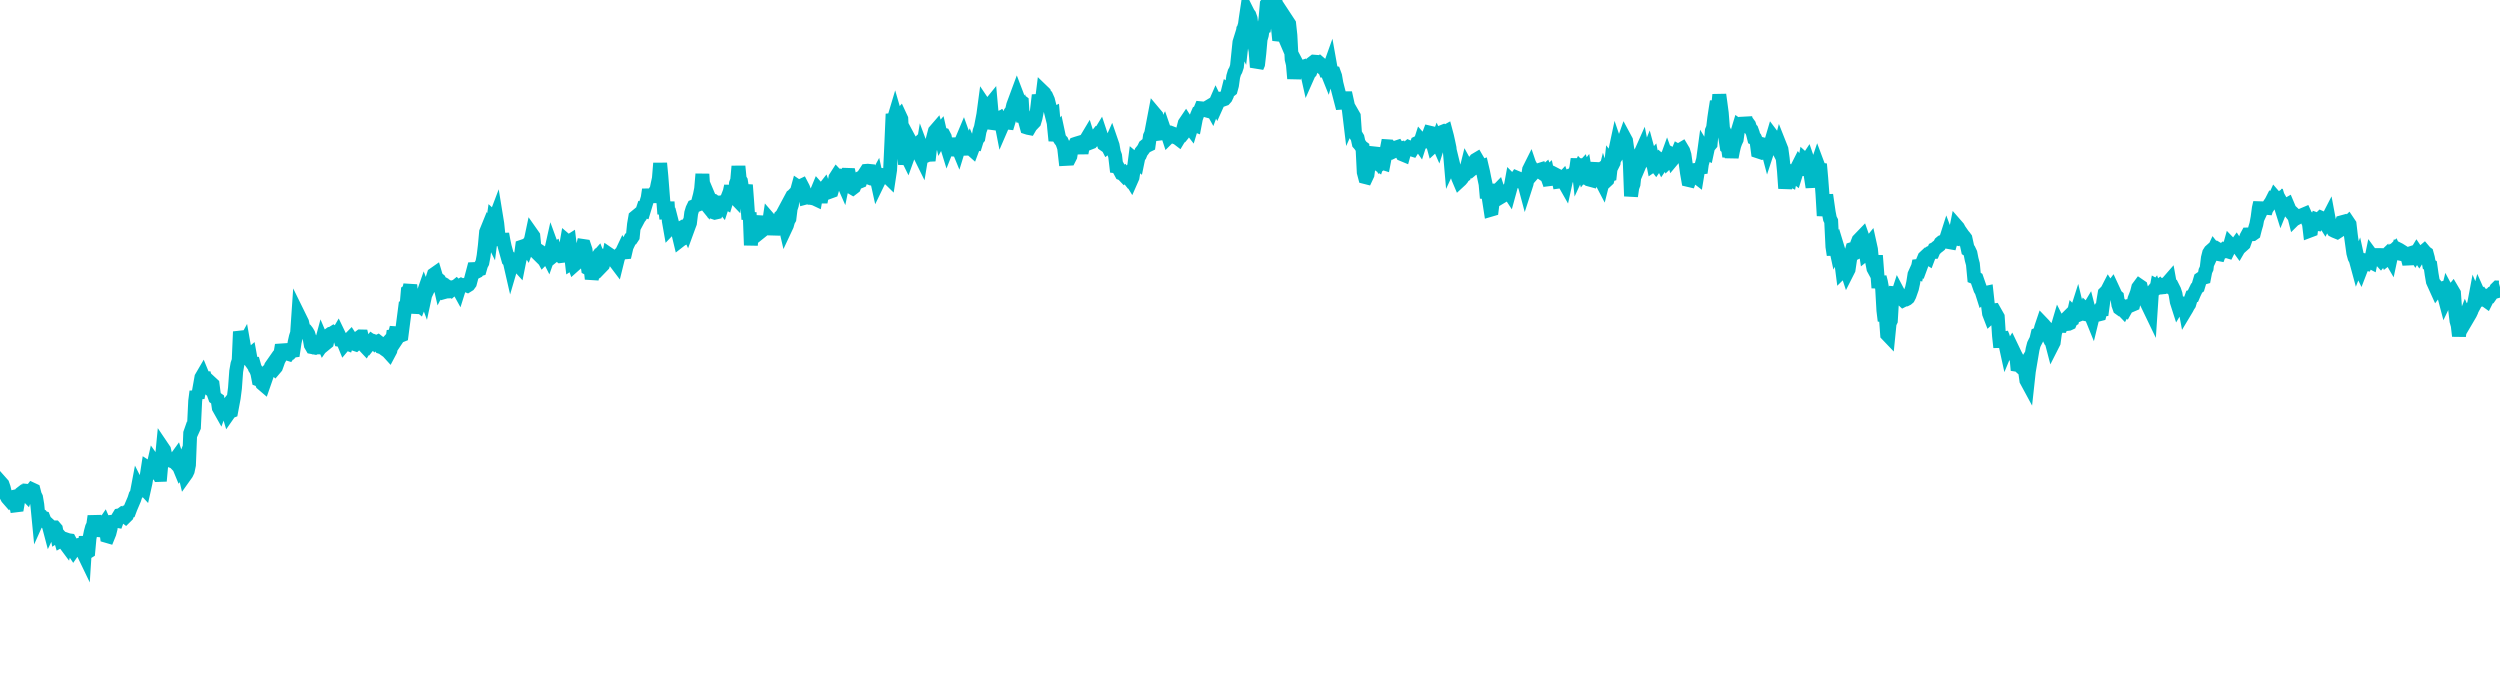 <svg width="180" height="50" xmlns="http://www.w3.org/2000/svg"><path d="M 0,35.087 L 0.09,34.766 L 0.179,34.866 L 0.269,35.124 L 0.358,35.497 L 0.448,35.683 L 0.537,35.851 L 0.627,35.954 L 0.716,35.837 L 0.985,35.774 L 1.074,35.953 L 1.164,36.385 L 1.253,36.374 L 1.343,35.857 L 1.432,35.691 L 1.522,35.516 L 1.611,35.447 L 1.701,35.488 L 1.79,35.503 L 1.88,35.595 L 1.969,35.341 L 2.238,35.363 L 2.327,35.247 L 2.417,35.289 L 2.506,35.635 L 2.596,35.816 L 2.685,36.341 L 2.775,37.271 L 2.864,37.073 L 2.954,37.123 L 3.043,37.268 L 3.133,37.29 L 3.222,37.515 L 3.491,37.761 L 3.58,38.099 L 3.67,37.911 L 3.759,37.953 L 3.849,37.973 L 3.938,37.973 L 4.028,38.078 L 4.117,38.552 L 4.207,38.496 L 4.296,38.597 L 4.386,38.907 L 4.475,38.858 L 4.744,39.221 L 4.833,38.865 L 4.923,38.896 L 5.012,38.908 L 5.102,39.077 L 5.191,39.5 L 5.281,39.636 L 5.37,39.508 L 5.46,39.466 L 5.549,39.276 L 5.639,39.249 L 5.728,39.289 L 5.997,39.813 L 6.087,40 L 6.176,38.622 L 6.266,39.775 L 6.355,39.72 L 6.445,38.744 L 6.534,38.309 L 6.624,37.977 L 6.713,37.795 L 6.803,37.162 L 6.892,37.638 L 6.982,38.56 L 7.161,38.003 L 7.25,37.806 L 7.34,37.756 L 7.429,37.829 L 7.519,37.697 L 7.608,37.901 L 7.698,38.59 L 7.787,38.616 L 7.877,38.394 L 7.966,38.04 L 8.056,37.171 L 8.145,37.446 L 8.414,37.497 L 8.503,37.25 L 8.593,37.103 L 8.682,37.087 L 8.772,37.019 L 8.861,37.068 L 8.951,37.141 L 9.04,37.209 L 9.13,37.12 L 9.219,36.835 L 9.309,36.812 L 9.398,36.576 L 9.667,35.946 L 9.756,35.664 L 9.846,35.533 L 9.935,35.063 L 10.025,35.241 L 10.114,35.217 L 10.204,35.097 L 10.293,35.082 L 10.383,35.179 L 10.472,34.78 L 10.562,34.257 L 10.651,33.684 L 10.92,33.857 L 11.009,33.675 L 11.099,33.28 L 11.188,33.407 L 11.278,33.762 L 11.367,34.021 L 11.457,34.196 L 11.546,34.193 L 11.636,33.196 L 11.726,32.262 L 11.815,32.394 L 11.905,32.788 L 12.173,33.144 L 12.263,33.154 L 12.352,33.19 L 12.442,33.147 L 12.531,33.24 L 12.621,33.07 L 12.71,32.947 L 12.8,33.234 L 12.889,33.596 L 12.979,33.814 L 13.068,33.692 L 13.158,33.461 L 13.337,34.219 L 13.426,34.094 L 13.516,33.906 L 13.605,33.477 L 13.695,31.189 L 13.784,30.934 L 13.874,30.953 L 13.963,30.756 L 14.053,28.878 L 14.142,28.184 L 14.232,28.636 L 14.321,28.186 L 14.5,27.176 L 14.59,27.022 L 14.679,27.238 L 14.769,27.238 L 14.858,27.574 L 14.948,27.885 L 15.037,27.956 L 15.127,27.757 L 15.216,27.593 L 15.306,27.676 L 15.395,28.374 L 15.485,28.63 L 15.664,28.757 L 15.753,29.363 L 15.843,29.523 L 15.932,29.278 L 16.022,29.326 L 16.111,29.362 L 16.201,29.402 L 16.29,29.293 L 16.38,29.473 L 16.469,29.772 L 16.559,29.643 L 16.648,29.609 L 16.827,28.653 L 16.917,27.95 L 17.006,26.731 L 17.096,26.219 L 17.185,25.952 L 17.275,23.881 L 17.364,24.214 L 17.454,24.976 L 17.544,24.812 L 17.633,25.318 L 17.723,26.211 L 17.812,25.716 L 17.991,25.566 L 18.081,26.062 L 18.17,26.186 L 18.26,26.188 L 18.349,26.501 L 18.439,26.637 L 18.528,26.866 L 18.618,27.332 L 18.707,27.365 L 18.797,27.387 L 18.886,27.633 L 18.976,27.71 L 19.244,26.939 L 19.334,26.681 L 19.423,26.621 L 19.513,26.379 L 19.602,26.252 L 19.692,26.462 L 19.781,26.541 L 19.871,26.435 L 19.96,26.194 L 20.05,25.933 L 20.139,25.778 L 20.229,25.234 L 20.497,25.216 L 20.587,25.349 L 20.676,25.452 L 20.766,25.48 L 20.855,25.349 L 20.945,25.361 L 21.034,25.26 L 21.124,25.248 L 21.213,24.648 L 21.303,24.251 L 21.392,23.977 L 21.482,22.657 L 21.75,23.202 L 21.84,23.609 L 21.929,23.721 L 22.019,23.773 L 22.108,23.889 L 22.198,24.043 L 22.287,24.337 L 22.377,24.839 L 22.466,24.991 L 22.556,25.008 L 22.645,24.878 L 22.735,25.016 L 23.003,25.013 L 23.093,24.854 L 23.182,24.522 L 23.272,24.733 L 23.362,24.602 L 23.451,24.735 L 23.541,24.661 L 23.63,24.24 L 23.72,24.092 L 23.809,24.027 L 23.899,24.009 L 23.988,23.952 L 24.257,24.148 L 24.346,23.995 L 24.436,24.182 L 24.525,24.479 L 24.615,24.493 L 24.704,24.58 L 24.794,24.8 L 24.883,24.694 L 24.973,24.729 L 25.062,24.463 L 25.152,24.434 L 25.241,24.343 L 25.51,24.761 L 25.599,24.791 L 25.689,24.711 L 25.778,24.514 L 25.868,24.291 L 25.957,24.224 L 26.047,24.226 L 26.136,24.593 L 26.226,24.888 L 26.315,24.983 L 26.405,24.83 L 26.494,24.9 L 26.763,24.561 L 26.852,24.625 L 26.942,24.701 L 27.031,24.611 L 27.121,24.645 L 27.21,24.601 L 27.3,24.672 L 27.389,24.748 L 27.479,25.008 L 27.568,25.038 L 27.658,24.941 L 27.747,25.183 L 27.926,25.31 L 28.016,25.409 L 28.105,25.241 L 28.195,24.813 L 28.284,24.209 L 28.374,24.197 L 28.463,23.934 L 28.553,23.591 L 28.642,24.302 L 28.732,24.167 L 28.821,24.176 L 28.911,24.14 L 29.18,22.063 L 29.269,22.021 L 29.359,20.978 L 29.448,20.916 L 29.538,20.515 L 29.627,21.434 L 29.717,21.446 L 29.806,21.442 L 29.896,22.103 L 29.985,22.107 L 30.075,21.89 L 30.164,21.964 L 30.433,21.267 L 30.522,21.011 L 30.612,21.252 L 30.701,20.839 L 30.791,20.867 L 30.88,20.677 L 30.97,20.635 L 31.059,20.432 L 31.149,20.033 L 31.238,19.755 L 31.328,19.692 L 31.417,19.991 L 31.596,20.141 L 31.686,20.537 L 31.775,20.363 L 31.865,20.412 L 31.954,20.771 L 32.044,21.014 L 32.133,20.989 L 32.223,20.985 L 32.312,20.686 L 32.402,20.738 L 32.491,20.713 L 32.581,20.821 L 32.849,20.605 L 32.939,20.696 L 33.028,20.858 L 33.118,20.572 L 33.207,20.521 L 33.297,20.564 L 33.386,20.537 L 33.476,20.509 L 33.565,20.529 L 33.655,20.567 L 33.744,20.511 L 33.834,20.389 L 34.102,19.375 L 34.192,19.371 L 34.281,19.58 L 34.371,19.535 L 34.46,19.411 L 34.55,19.386 L 34.639,19.078 L 34.729,18.91 L 34.818,18.431 L 34.908,17.689 L 34.998,16.706 L 35.087,16.486 L 35.356,17.033 L 35.445,16.342 L 35.535,15.71 L 35.624,15.792 L 35.714,15.554 L 35.803,16.101 L 35.893,16.975 L 35.982,17.248 L 36.072,17.62 L 36.161,16.839 L 36.251,17.334 L 36.34,17.759 L 36.609,18.729 L 36.698,18.825 L 36.788,19.219 L 36.877,18.916 L 36.967,18.8 L 37.056,18.878 L 37.146,18.95 L 37.235,19.011 L 37.325,19.111 L 37.414,18.667 L 37.504,18.417 L 37.593,17.758 L 37.862,17.667 L 37.951,17.808 L 38.041,17.566 L 38.13,17.422 L 38.22,17.293 L 38.309,16.87 L 38.399,16.998 L 38.488,17.855 L 38.578,18.135 L 38.667,18.223 L 38.757,18.024 L 38.846,18.081 L 39.115,18.584 L 39.204,18.494 L 39.294,18.377 L 39.383,18.307 L 39.473,18.485 L 39.562,18.232 L 39.652,18.177 L 39.741,17.778 L 39.831,18.025 L 39.92,17.968 L 40.01,18.284 L 40.099,18.212 L 40.368,18.437 L 40.457,18.426 L 40.547,18.318 L 40.636,18.139 L 40.726,17.884 L 40.816,17.368 L 40.905,17.444 L 40.995,17.387 L 41.084,18.123 L 41.174,18.893 L 41.263,18.834 L 41.353,19.085 L 41.621,18.847 L 41.711,18.512 L 41.8,18.114 L 41.89,18.078 L 41.979,17.709 L 42.069,17.722 L 42.158,17.987 L 42.248,18.727 L 42.337,19.326 L 42.427,19.374 L 42.516,19.246 L 42.606,20.082 L 42.874,18.965 L 42.964,18.571 L 43.053,18.47 L 43.143,18.706 L 43.232,18.968 L 43.322,19.174 L 43.411,19.082 L 43.501,18.807 L 43.59,18.47 L 43.68,18.493 L 43.769,18.775 L 43.859,18.321 L 44.127,18.504 L 44.217,18.59 L 44.306,18.863 L 44.396,18.982 L 44.485,18.622 L 44.575,18.368 L 44.664,18.266 L 44.754,18.201 L 44.843,18.013 L 44.933,18.175 L 45.022,18.167 L 45.112,17.778 L 45.38,17.214 L 45.47,17.178 L 45.559,17.043 L 45.649,16.144 L 45.738,15.633 L 45.828,15.559 L 45.917,15.85 L 46.007,15.681 L 46.096,15.572 L 46.186,15.373 L 46.275,15.105 L 46.365,15.138 L 46.634,14.251 L 46.723,13.649 L 46.813,14.143 L 46.902,14.5 L 46.992,14.151 L 47.081,13.95 L 47.171,13.793 L 47.26,13.705 L 47.35,13.257 L 47.439,12.852 L 47.529,11.755 L 47.618,12.683 L 47.797,14.972 L 47.887,14.978 L 47.976,15.754 L 48.066,14.532 L 48.155,15.91 L 48.245,16.421 L 48.334,16.328 L 48.424,16.185 L 48.513,16.533 L 48.603,16.577 L 48.692,16.613 L 48.782,16.562 L 48.961,17.31 L 49.05,17.241 L 49.14,17.195 L 49.229,16.919 L 49.319,16.484 L 49.408,16.34 L 49.498,16.543 L 49.587,16.3 L 49.677,16.062 L 49.766,15.342 L 49.856,15.042 L 49.945,14.858 L 50.214,14.75 L 50.303,14.381 L 50.393,14.039 L 50.482,13.59 L 50.572,12.534 L 50.661,13.96 L 50.751,14.607 L 50.84,14.716 L 50.93,14.339 L 51.019,14.141 L 51.109,14.355 L 51.198,14.387 L 51.377,15.284 L 51.467,15.315 L 51.556,15.295 L 51.646,15.004 L 51.735,14.89 L 51.825,14.66 L 51.914,14.696 L 52.004,14.809 L 52.093,14.534 L 52.183,14.516 L 52.273,14.566 L 52.362,14.27 L 52.541,13.809 L 52.631,13.4 L 52.72,13.918 L 52.81,14.12 L 52.899,14.213 L 52.989,13.215 L 53.078,12.982 L 53.168,11.971 L 53.257,12.888 L 53.347,13.035 L 53.436,13.595 L 53.526,14.212 L 53.705,13.318 L 53.794,14.492 L 53.884,15.791 L 53.973,15.3 L 54.063,17.658 L 54.152,16.457 L 54.242,17.045 L 54.331,16.651 L 54.421,16.459 L 54.51,16.415 L 54.6,15.914 L 54.689,15.616 L 54.868,16.61 L 54.958,16.538 L 55.047,16.356 L 55.137,16.311 L 55.226,16.405 L 55.316,16.398 L 55.405,15.799 L 55.495,15.903 L 55.584,16.184 L 55.674,16.879 L 55.763,16.401 L 55.853,16.289 L 56.121,15.903 L 56.211,15.58 L 56.3,15.499 L 56.39,15.331 L 56.479,16.024 L 56.569,16.412 L 56.658,16.222 L 56.748,15.901 L 56.837,15.748 L 56.927,15.017 L 57.016,14.749 L 57.106,14.062 L 57.374,13.782 L 57.464,13.452 L 57.553,13.512 L 57.643,13.4 L 57.732,13.357 L 57.822,13.53 L 57.911,13.772 L 58.001,14.229 L 58.091,14.205 L 58.18,14.213 L 58.27,14.241 L 58.359,14.243 L 58.628,14.294 L 58.717,14.336 L 58.807,13.823 L 58.896,13.608 L 58.986,13.709 L 59.075,14.149 L 59.165,14.149 L 59.254,13.695 L 59.344,13.58 L 59.433,13.826 L 59.523,13.808 L 59.612,13.857 L 59.881,13.759 L 59.97,13.454 L 60.06,13.284 L 60.149,12.795 L 60.239,12.654 L 60.328,12.749 L 60.418,12.709 L 60.507,12.783 L 60.597,12.926 L 60.686,13.128 L 60.776,12.687 L 60.865,12.588 L 61.134,12.597 L 61.223,13.034 L 61.313,13.492 L 61.402,13.544 L 61.492,13.475 L 61.581,13.26 L 61.671,13.103 L 61.76,13.083 L 61.85,13.094 L 61.939,13.057 L 62.029,12.759 L 62.118,12.713 L 62.387,12.302 L 62.476,12.294 L 62.566,12.303 L 62.655,12.824 L 62.745,12.858 L 62.834,12.869 L 62.924,12.864 L 63.013,12.95 L 63.103,12.784 L 63.192,13.189 L 63.282,13.003 L 63.371,12.583 L 63.64,12.614 L 63.729,12.769 L 63.819,12.779 L 63.909,12.739 L 63.998,12.826 L 64.088,12.23 L 64.177,10.292 L 64.267,8.206 L 64.356,8.577 L 64.446,8.276 L 64.535,8.583 L 64.625,8.567 L 64.804,8.365 L 64.893,8.557 L 64.983,10.432 L 65.072,10.796 L 65.162,11.832 L 65.251,11.162 L 65.341,11.345 L 65.43,11.098 L 65.52,10.952 L 65.609,10.297 L 65.699,10.465 L 65.788,10.624 L 66.057,10.38 L 66.146,10.882 L 66.236,11.181 L 66.325,11.361 L 66.415,10.815 L 66.504,11.054 L 66.594,11.251 L 66.683,11.211 L 66.773,11.128 L 66.862,11.566 L 66.952,10.76 L 67.041,10.474 L 67.31,9.442 L 67.399,9.339 L 67.489,9.675 L 67.578,9.549 L 67.668,9.444 L 67.757,9.836 L 67.847,9.672 L 67.936,9.695 L 68.026,9.867 L 68.115,10.333 L 68.205,10.625 L 68.294,10.4 L 68.473,10.396 L 68.563,10.764 L 68.652,10.769 L 68.742,10.524 L 68.831,10.521 L 68.921,10.518 L 69.01,10.735 L 69.1,10.442 L 69.189,10.359 L 69.279,10.03 L 69.368,9.818 L 69.458,10.07 L 69.637,10.701 L 69.727,10.698 L 69.816,10.495 L 69.906,10.705 L 69.995,10.784 L 70.085,10.545 L 70.174,10.298 L 70.264,10.315 L 70.353,10.03 L 70.443,9.925 L 70.532,9.433 L 70.622,9.183 L 70.801,8.249 L 70.89,7.585 L 70.98,7.719 L 71.069,7.248 L 71.159,7.573 L 71.248,7.579 L 71.338,7.468 L 71.427,8.457 L 71.517,9.252 L 71.606,9.023 L 71.696,8.884 L 71.785,8.558 L 71.964,8.485 L 72.054,8.647 L 72.143,9.103 L 72.233,8.895 L 72.322,8.65 L 72.412,8.718 L 72.501,8.821 L 72.591,8.831 L 72.68,8.538 L 72.77,8.077 L 72.859,7.962 L 72.949,7.573 L 73.217,6.85 L 73.307,7.086 L 73.396,7.197 L 73.486,7.273 L 73.575,7.339 L 73.665,8.787 L 73.754,8.519 L 73.844,8.855 L 73.933,9.177 L 74.023,9.206 L 74.112,9.223 L 74.202,9.069 L 74.47,8.787 L 74.56,8.488 L 74.649,8.035 L 74.739,7.267 L 74.828,7.262 L 74.918,7.408 L 75.007,7.334 L 75.097,6.609 L 75.186,6.695 L 75.276,6.972 L 75.365,6.999 L 75.455,7.201 L 75.724,8.278 L 75.813,8.235 L 75.903,9.241 L 75.992,10.131 L 76.082,9.628 L 76.171,9.509 L 76.261,9.93 L 76.35,10.074 L 76.44,10.17 L 76.529,10.386 L 76.619,10.65 L 76.708,11.441 L 76.977,11.427 L 77.066,11.252 L 77.156,10.703 L 77.245,10.708 L 77.335,10.534 L 77.424,10.361 L 77.514,10.331 L 77.603,10.304 L 77.693,10.472 L 77.782,10.607 L 77.872,11.016 L 77.961,10.554 L 78.23,9.99 L 78.319,9.841 L 78.409,10.127 L 78.498,10.271 L 78.588,10.236 L 78.677,10.137 L 78.767,10.058 L 78.856,9.967 L 78.946,9.794 L 79.035,9.684 L 79.125,9.727 L 79.214,9.581 L 79.483,10.39 L 79.572,10.453 L 79.662,10.37 L 79.751,10.544 L 79.841,10.473 L 79.93,10.412 L 80.02,10.209 L 80.109,10.467 L 80.199,10.971 L 80.288,11.22 L 80.378,11.98 L 80.467,11.991 L 80.736,12.488 L 80.825,12.522 L 80.915,12.617 L 81.004,12.526 L 81.094,12.628 L 81.183,12.741 L 81.273,12.603 L 81.363,12.827 L 81.452,12.972 L 81.542,12.768 L 81.631,12.197 L 81.721,11.504 L 81.9,11.657 L 81.989,11.226 L 82.079,11.154 L 82.168,10.936 L 82.258,10.827 L 82.347,10.705 L 82.437,10.518 L 82.526,10.446 L 82.616,10.479 L 82.705,10.436 L 82.795,9.804 L 82.884,9.606 L 83.153,8.199 L 83.242,8.305 L 83.332,9.319 L 83.421,9.628 L 83.511,9.617 L 83.6,9.557 L 83.69,9.395 L 83.779,9.234 L 83.869,9.495 L 83.958,9.538 L 84.048,9.602 L 84.137,9.874 L 84.406,9.606 L 84.495,9.64 L 84.585,9.761 L 84.674,9.904 L 84.764,9.936 L 84.853,10.004 L 84.943,9.854 L 85.032,9.818 L 85.122,9.707 L 85.211,9.213 L 85.301,8.868 L 85.39,8.736 L 85.659,9.152 L 85.748,9.267 L 85.838,8.968 L 85.927,8.962 L 86.017,8.996 L 86.106,8.529 L 86.196,8.276 L 86.285,8.07 L 86.375,8.014 L 86.464,7.797 L 86.554,7.806 L 86.643,7.894 L 86.912,7.966 L 87.001,7.695 L 87.091,7.641 L 87.181,7.722 L 87.27,7.882 L 87.36,7.639 L 87.449,7.549 L 87.539,7.342 L 87.628,7.528 L 87.718,7.327 L 87.807,7.108 L 87.897,7.1 L 88.076,7.166 L 88.165,7.134 L 88.255,7.033 L 88.344,6.847 L 88.434,6.486 L 88.523,6.542 L 88.613,6.471 L 88.702,6.148 L 88.792,5.509 L 88.881,5.209 L 88.971,5.051 L 89.06,4.782 L 89.239,3.046 L 89.329,2.756 L 89.418,2.935 L 89.508,2.146 L 89.597,2.049 L 89.687,1.375 L 89.776,0.78 L 89.866,0.96 L 89.955,1.08 L 90.045,1.34 L 90.134,2.12 L 90.224,2.733 L 90.403,3.685 L 90.492,4.837 L 90.582,4.623 L 90.671,3.843 L 90.761,2.83 L 90.85,2.529 L 90.94,1.951 L 91.029,1.928 L 91.119,1.303 L 91.208,0.286 L 91.298,0.161 L 91.387,0.018 L 91.566,0.003 L 91.656,0 L 91.745,0.147 L 91.835,0.079 L 91.924,1.284 L 92.014,2.019 L 92.103,2.897 L 92.193,2.618 L 92.282,2.185 L 92.372,2.395 L 92.461,1.825 L 92.551,1.309 L 92.819,1.717 L 92.909,2.543 L 92.999,4.262 L 93.088,4.631 L 93.178,5.656 L 93.267,4.987 L 93.357,4.903 L 93.446,4.736 L 93.536,4.908 L 93.625,4.871 L 93.715,4.842 L 93.804,5.104 L 94.073,5.069 L 94.162,5.468 L 94.252,5.265 L 94.341,5.178 L 94.431,4.949 L 94.52,4.51 L 94.61,4.441 L 94.699,4.448 L 94.789,4.616 L 94.878,4.592 L 94.968,4.673 L 95.057,4.586 L 95.326,4.818 L 95.415,5.071 L 95.505,5.067 L 95.594,5.29 L 95.684,4.979 L 95.773,4.73 L 95.863,5.236 L 95.952,5.214 L 96.042,5.234 L 96.131,5.481 L 96.221,6 L 96.31,6.356 L 96.579,7.391 L 96.668,7.384 L 96.758,7.132 L 96.847,7.074 L 96.937,7.074 L 97.026,7.476 L 97.116,7.915 L 97.205,8.656 L 97.295,8.454 L 97.384,8.202 L 97.474,8.359 L 97.563,9.627 L 97.742,9.919 L 97.832,10.325 L 97.921,10.424 L 98.011,10.557 L 98.1,10.622 L 98.19,12.408 L 98.279,12.745 L 98.369,12.768 L 98.458,12.578 L 98.548,11.911 L 98.637,11.593 L 98.727,11.519 L 98.996,10.645 L 99.085,11.716 L 99.175,11.778 L 99.264,11.509 L 99.354,11.591 L 99.443,11.783 L 99.533,11.724 L 99.622,11.752 L 99.712,11.288 L 99.801,10.991 L 99.891,10.531 L 99.98,10.537 L 100.159,10.869 L 100.249,10.796 L 100.338,10.899 L 100.428,10.856 L 100.517,10.622 L 100.607,10.592 L 100.696,10.734 L 100.786,10.711 L 100.875,10.949 L 100.965,11.111 L 101.054,11.148 L 101.144,10.82 L 101.412,10.596 L 101.502,10.637 L 101.591,10.745 L 101.681,10.773 L 101.77,10.629 L 101.86,10.547 L 101.949,10.545 L 102.039,10.291 L 102.128,10.248 L 102.218,10.376 L 102.307,10.099 L 102.397,10.201 L 102.576,10.195 L 102.665,10.148 L 102.755,10.095 L 102.844,9.791 L 102.934,9.551 L 103.023,9.572 L 103.113,10.174 L 103.202,10.497 L 103.292,10.414 L 103.381,10.386 L 103.471,10.149 L 103.56,10.352 L 103.829,9.502 L 103.918,9.466 L 104.008,9.531 L 104.097,9.482 L 104.187,9.821 L 104.276,10.22 L 104.366,10.652 L 104.455,11.688 L 104.545,11.494 L 104.635,11.864 L 104.724,12.205 L 104.814,12.27 L 104.993,12.822 L 105.082,13.032 L 105.172,12.949 L 105.261,12.843 L 105.351,12.685 L 105.44,12.625 L 105.53,12.391 L 105.619,12.03 L 105.709,12.193 L 105.798,12.218 L 105.888,12.262 L 105.977,12.187 L 106.156,11.631 L 106.246,11.511 L 106.335,11.458 L 106.425,11.613 L 106.514,12.048 L 106.604,12.034 L 106.693,12 L 106.783,12.381 L 106.872,12.831 L 106.962,13.253 L 107.051,14.258 L 107.141,13.943 L 107.32,15.105 L 107.409,15.079 L 107.499,14.354 L 107.588,13.749 L 107.678,13.32 L 107.767,13.786 L 107.857,13.693 L 107.946,13.968 L 108.036,14.2 L 108.125,14.147 L 108.215,13.903 L 108.304,13.871 L 108.483,13.875 L 108.573,13.733 L 108.662,13.869 L 108.752,13.54 L 108.841,13.057 L 108.931,13.148 L 109.02,13.096 L 109.11,12.922 L 109.199,12.794 L 109.289,12.832 L 109.378,13.065 L 109.468,13.08 L 109.647,13.046 L 109.736,13.162 L 109.826,13.499 L 109.915,13.222 L 110.005,12.78 L 110.094,12.208 L 110.184,12.028 L 110.273,12.29 L 110.363,12.249 L 110.453,12.407 L 110.542,12.306 L 110.632,12.296 L 110.9,12.213 L 110.99,12.437 L 111.079,12.497 L 111.169,12.421 L 111.258,12.344 L 111.348,12.59 L 111.437,12.504 L 111.527,12.904 L 111.616,12.893 L 111.706,12.716 L 111.795,12.576 L 111.885,12.511 L 112.153,12.65 L 112.243,13.073 L 112.332,13.061 L 112.422,12.971 L 112.511,12.876 L 112.601,13.116 L 112.69,13.273 L 112.78,12.862 L 112.869,12.694 L 112.959,12.693 L 113.048,12.64 L 113.138,12.635 L 113.406,12.416 L 113.496,12.085 L 113.585,11.45 L 113.675,12.291 L 113.764,12.097 L 113.854,12.191 L 113.943,12.094 L 114.033,12.409 L 114.122,12.294 L 114.212,12.824 L 114.301,12.844 L 114.391,12.916 L 114.57,12.965 L 114.659,12.677 L 114.749,12.445 L 114.838,12.165 L 114.928,12.169 L 115.017,12.392 L 115.107,12.325 L 115.196,12.661 L 115.286,13.024 L 115.375,13.194 L 115.465,12.835 L 115.554,13.119 L 115.733,12.952 L 115.823,12.611 L 115.912,12.586 L 116.002,11.776 L 116.091,11.895 L 116.181,11.715 L 116.271,10.996 L 116.36,10.578 L 116.45,10.842 L 116.539,10.982 L 116.629,10.84 L 116.718,10.723 L 116.987,9.958 L 117.076,10.123 L 117.166,10.749 L 117.255,11.048 L 117.345,11.721 L 117.434,14.125 L 117.524,13.504 L 117.613,13.26 L 117.703,12.411 L 117.792,11.96 L 117.882,11.566 L 117.971,11.371 L 118.24,10.766 L 118.329,11.211 L 118.419,10.998 L 118.508,11.054 L 118.598,11.185 L 118.687,10.964 L 118.777,11.297 L 118.866,11.505 L 118.956,11.405 L 119.045,11.855 L 119.135,11.793 L 119.224,11.908 L 119.493,11.517 L 119.582,11.593 L 119.672,11.776 L 119.761,11.645 L 119.851,11.719 L 119.94,11.608 L 120.03,11.359 L 120.119,11.604 L 120.209,11.517 L 120.298,11.07 L 120.388,11.118 L 120.477,11.427 L 120.746,11.105 L 120.835,10.888 L 120.925,10.939 L 121.014,10.766 L 121.104,10.712 L 121.193,10.861 L 121.283,11.16 L 121.372,11.795 L 121.462,12.451 L 121.551,12.955 L 121.641,12.976 L 121.73,12.734 L 121.999,12.504 L 122.089,12.687 L 122.178,12.756 L 122.268,12.21 L 122.357,12.198 L 122.447,12.439 L 122.536,11.803 L 122.626,11.479 L 122.715,10.819 L 122.805,10.969 L 122.894,11.012 L 122.984,10.593 L 123.163,10.375 L 123.252,9.414 L 123.342,9.203 L 123.431,8.47 L 123.521,7.87 L 123.61,7.304 L 123.7,7.72 L 123.789,6.817 L 123.879,7.471 L 123.968,8.143 L 124.058,9.28 L 124.147,9.46 L 124.326,10.591 L 124.416,10.665 L 124.505,11.271 L 124.595,10.73 L 124.684,11.32 L 124.774,10.853 L 124.863,10.48 L 124.953,10.231 L 125.042,10.04 L 125.132,9.39 L 125.221,9.096 L 125.311,9.162 L 125.579,9.037 L 125.669,8.502 L 125.758,8.817 L 125.848,8.867 L 125.937,8.989 L 126.027,9.272 L 126.116,9.355 L 126.206,9.603 L 126.295,9.962 L 126.385,10.003 L 126.474,10.206 L 126.564,10.895 L 126.832,10.984 L 126.922,10.941 L 127.011,10.847 L 127.101,10.437 L 127.19,10.459 L 127.28,10.802 L 127.369,10.531 L 127.459,10.301 L 127.548,10.133 L 127.638,9.827 L 127.727,9.945 L 127.817,10.381 L 127.996,10.679 L 128.086,10.857 L 128.175,10.521 L 128.265,10.748 L 128.354,11.398 L 128.444,12.303 L 128.533,13.564 L 128.623,12.92 L 128.712,12.763 L 128.802,12.873 L 128.891,12.919 L 128.981,12.493 L 129.249,12.704 L 129.339,12.412 L 129.428,12.009 L 129.518,11.831 L 129.607,11.954 L 129.697,12.122 L 129.786,12.584 L 129.876,12.042 L 129.965,11.546 L 130.055,11.628 L 130.144,11.494 L 130.234,11.755 L 130.502,13.482 L 130.592,12.015 L 130.681,12.067 L 130.771,12.074 L 130.86,11.809 L 130.95,12.05 L 131.039,11.814 L 131.129,12.824 L 131.218,13.989 L 131.308,15.534 L 131.397,14.865 L 131.487,14.035 L 131.666,15.283 L 131.755,15.742 L 131.845,15.921 L 131.934,17.759 L 132.024,18.351 L 132.113,17.538 L 132.203,17.955 L 132.292,17.785 L 132.382,18.081 L 132.471,18.37 L 132.561,18.819 L 132.65,19.51 L 132.829,19.333 L 132.919,19.312 L 133.008,19.584 L 133.098,19.406 L 133.187,18.802 L 133.277,18.252 L 133.366,17.924 L 133.456,17.896 L 133.545,18.235 L 133.635,18.191 L 133.725,17.516 L 133.814,17.29 L 134.083,17.011 L 134.172,17.263 L 134.262,17.665 L 134.351,18.248 L 134.441,18.176 L 134.53,17.651 L 134.62,17.54 L 134.709,17.943 L 134.799,18.878 L 134.888,19.336 L 134.978,19.502 L 135.067,18.398 L 135.246,20.726 L 135.336,19.948 L 135.425,20.295 L 135.515,20.778 L 135.604,22.351 L 135.694,23.095 L 135.783,22.839 L 135.873,24.084 L 135.962,24.177 L 136.052,23.274 L 136.141,23.088 L 136.231,21.587 L 136.499,20.728 L 136.589,21.356 L 136.678,21.083 L 136.768,21.254 L 136.857,21.816 L 136.947,21.533 L 137.036,21.616 L 137.126,21.57 L 137.215,21.564 L 137.305,21.518 L 137.394,21.442 L 137.484,21.265 L 137.663,20.756 L 137.752,20.345 L 137.842,19.764 L 137.931,19.566 L 138.021,19.6 L 138.11,19.146 L 138.2,19.135 L 138.289,19.216 L 138.379,18.973 L 138.468,18.749 L 138.558,18.532 L 138.647,18.449 L 138.826,18.563 L 138.916,18.325 L 139.005,18.18 L 139.095,18.139 L 139.184,18.137 L 139.274,17.929 L 139.364,17.885 L 139.453,17.798 L 139.543,17.733 L 139.632,17.662 L 139.722,17.493 L 139.811,17.418 L 140.08,17.318 L 140.169,17.039 L 140.259,17.28 L 140.348,17.435 L 140.438,17.451 L 140.527,17.142 L 140.617,17.126 L 140.706,17.144 L 140.796,16.722 L 140.885,16.279 L 140.975,16.382 L 141.064,16.55 L 141.333,16.936 L 141.422,17.039 L 141.512,17.16 L 141.601,17.565 L 141.691,17.984 L 141.78,18.038 L 141.87,18.229 L 141.959,18.68 L 142.049,19.015 L 142.138,19.96 L 142.228,19.996 L 142.317,20.05 L 142.586,20.825 L 142.675,20.973 L 142.765,21.257 L 142.854,21.17 L 142.944,21.096 L 143.033,21.077 L 143.123,21.901 L 143.212,22.575 L 143.302,22.809 L 143.391,22.727 L 143.481,22.356 L 143.57,22.345 L 143.839,22.82 L 143.928,24.177 L 144.018,25.006 L 144.107,24.004 L 144.197,24.22 L 144.286,24.524 L 144.376,24.721 L 144.465,25.13 L 144.555,24.913 L 144.644,24.973 L 144.734,25.111 L 144.823,24.972 L 145.092,25.533 L 145.182,25.705 L 145.271,26.655 L 145.361,26.445 L 145.45,26.284 L 145.54,26.466 L 145.629,26.547 L 145.719,26.403 L 145.808,26.727 L 145.898,27.39 L 145.987,27.555 L 146.077,26.731 L 146.345,25.148 L 146.435,24.801 L 146.524,24.619 L 146.614,24.447 L 146.703,24.07 L 146.793,24.032 L 146.882,23.914 L 146.972,23.559 L 147.061,23.295 L 147.151,23.389 L 147.24,23.495 L 147.33,23.59 L 147.509,24.28 L 147.598,24.455 L 147.688,24.493 L 147.777,24.834 L 147.867,24.657 L 147.956,23.992 L 148.046,23.69 L 148.135,23.584 L 148.225,23.279 L 148.314,23.455 L 148.404,23.458 L 148.493,23.226 L 148.762,22.959 L 148.851,23.324 L 148.941,23.314 L 149.03,23.273 L 149.12,23.058 L 149.209,23.009 L 149.299,22.608 L 149.388,22.698 L 149.478,22.575 L 149.567,22.295 L 149.657,22.666 L 149.746,22.63 L 149.925,22.53 L 150.015,22.586 L 150.104,22.606 L 150.194,22.319 L 150.283,22.4 L 150.373,22.25 L 150.462,22.597 L 150.552,22.723 L 150.641,22.942 L 150.731,22.572 L 150.82,22.502 L 150.91,22.451 L 151.089,22.646 L 151.179,22.623 L 151.268,22.3 L 151.358,22.291 L 151.447,21.64 L 151.537,21.106 L 151.626,21.018 L 151.716,20.922 L 151.805,20.749 L 151.895,20.889 L 151.984,20.83 L 152.074,20.71 L 152.342,21.286 L 152.432,21.363 L 152.521,21.944 L 152.611,22.199 L 152.7,22.263 L 152.79,22.254 L 152.879,22.347 L 152.969,22.175 L 153.058,22.249 L 153.148,22.088 L 153.237,22.038 L 153.327,22.028 L 153.595,21.913 L 153.685,21.515 L 153.774,21.292 L 153.864,21.05 L 153.953,20.695 L 154.043,20.574 L 154.132,20.635 L 154.222,21.007 L 154.311,21.113 L 154.401,21.406 L 154.49,21.652 L 154.58,21.841 L 154.848,22.399 L 154.938,21.045 L 155.027,20.938 L 155.117,20.831 L 155.206,21.102 L 155.296,20.614 L 155.385,20.664 L 155.475,20.594 L 155.564,20.698 L 155.654,20.69 L 155.743,20.505 L 155.833,20.483 L 156.012,20.498 L 156.101,20.314 L 156.191,20.211 L 156.28,20.704 L 156.37,20.749 L 156.459,20.726 L 156.549,20.905 L 156.638,21.179 L 156.728,21.729 L 156.818,22.01 L 156.907,21.861 L 156.997,21.811 L 157.265,21.881 L 157.355,22.362 L 157.444,22.213 L 157.534,22.039 L 157.623,21.905 L 157.713,21.597 L 157.802,21.346 L 157.892,21.32 L 157.981,21.113 L 158.071,20.926 L 158.16,20.743 L 158.25,20.676 L 158.429,20.075 L 158.518,20.015 L 158.608,20.007 L 158.697,19.982 L 158.787,19.517 L 158.876,19.324 L 158.966,18.575 L 159.055,18.221 L 159.145,18.079 L 159.234,18 L 159.324,18.139 L 159.413,17.946 L 159.682,18.284 L 159.771,18.301 L 159.861,18.051 L 159.95,18.105 L 160.04,18.03 L 160.129,18.107 L 160.219,18.089 L 160.308,18.072 L 160.398,18.099 L 160.487,17.919 L 160.577,17.598 L 160.666,17.691 L 160.935,17.738 L 161.024,17.614 L 161.114,17.751 L 161.203,17.875 L 161.293,17.72 L 161.382,17.314 L 161.472,17.646 L 161.561,17.566 L 161.651,17.316 L 161.74,17.048 L 161.83,16.882 L 161.919,16.88 L 162.188,16.861 L 162.277,16.799 L 162.367,16.445 L 162.456,16.147 L 162.546,15.662 L 162.636,14.981 L 162.725,14.59 L 162.815,15.146 L 162.904,14.956 L 162.994,14.657 L 163.083,15.35 L 163.173,15.066 L 163.441,14.661 L 163.531,14.531 L 163.62,14.356 L 163.71,14.395 L 163.799,14.201 L 163.889,14.305 L 163.978,14.425 L 164.068,14.366 L 164.157,14.661 L 164.247,14.948 L 164.336,14.726 L 164.426,14.887 L 164.694,14.733 L 164.784,14.946 L 164.873,15.21 L 164.963,15.321 L 165.052,15.308 L 165.142,15.392 L 165.231,15.744 L 165.321,15.655 L 165.41,15.681 L 165.5,15.632 L 165.589,15.544 L 165.679,15.524 L 165.947,15.41 L 166.037,15.607 L 166.126,15.825 L 166.216,15.855 L 166.305,16.607 L 166.395,16.573 L 166.484,15.864 L 166.574,15.913 L 166.663,16.101 L 166.753,16.113 L 166.842,15.822 L 166.932,15.855 L 167.111,15.679 L 167.2,15.719 L 167.29,15.873 L 167.379,16.015 L 167.469,15.829 L 167.558,15.84 L 167.648,15.665 L 167.737,16.14 L 167.827,16.258 L 167.916,16.442 L 168.006,16.59 L 168.095,16.636 L 168.274,16.709 L 168.364,16.65 L 168.454,16.415 L 168.543,16.3 L 168.633,15.996 L 168.722,15.972 L 168.812,16.111 L 168.901,16.129 L 168.991,16.1 L 169.08,16.014 L 169.17,16.148 L 169.259,16.919 L 169.438,18.219 L 169.528,18.547 L 169.617,18.715 L 169.707,19.047 L 169.796,18.819 L 169.886,19.231 L 169.975,19.414 L 170.065,19.181 L 170.154,18.96 L 170.244,18.963 L 170.333,18.982 L 170.423,18.776 L 170.602,18.812 L 170.691,18.858 L 170.781,18.418 L 170.87,18.539 L 170.96,18.469 L 171.049,18.519 L 171.139,18.365 L 171.228,18.366 L 171.318,18.617 L 171.407,18.715 L 171.497,18.602 L 171.586,18.581 L 171.765,18.41 L 171.855,18.634 L 171.944,18.565 L 172.034,18.443 L 172.123,18.596 L 172.213,18.173 L 172.302,18.091 L 172.392,18.004 L 172.481,18.198 L 172.571,18.217 L 172.66,17.938 L 172.75,17.983 L 173.018,18.152 L 173.108,18.261 L 173.197,18.326 L 173.287,18.335 L 173.376,18.663 L 173.466,19.004 L 173.555,18.483 L 173.645,18.376 L 173.734,18.179 L 173.824,18.15 L 173.913,18.305 L 174.003,18.156 L 174.182,18.423 L 174.272,18.282 L 174.361,18.226 L 174.451,18.15 L 174.54,18.074 L 174.63,18.18 L 174.719,18.242 L 174.809,18.57 L 174.898,19.052 L 174.988,19.109 L 175.077,19.741 L 175.167,20.269 L 175.435,20.862 L 175.525,20.742 L 175.614,20.852 L 175.704,20.817 L 175.793,20.787 L 175.883,21.112 L 175.972,21.265 L 176.062,21.608 L 176.151,21.421 L 176.241,21.046 L 176.33,21.213 L 176.42,21.177 L 176.599,20.956 L 176.688,21.107 L 176.778,22.364 L 176.867,23.109 L 176.957,23.432 L 177.046,24.192 L 177.136,23.561 L 177.225,23.408 L 177.315,23.337 L 177.404,23.074 L 177.494,22.838 L 177.583,23.045 L 177.852,22.586 L 177.941,22.396 L 178.031,22.095 L 178.12,21.967 L 178.21,21.487 L 178.299,21.695 L 178.389,21.529 L 178.478,21.204 L 178.568,21.406 L 178.657,21.465 L 178.747,21.385 L 178.836,21.522 L 179.015,21.65 L 179.105,21.47 L 179.194,21.306 L 179.284,21.314 L 179.373,21.186 L 179.463,21.083 L 179.552,21.039 L 179.642,21.013 L 179.731,20.788 L 179.821,20.7 L 179.91,20.703 L 180,20.678" stroke="#00bac7" stroke-width="1" fill="none"/></svg>